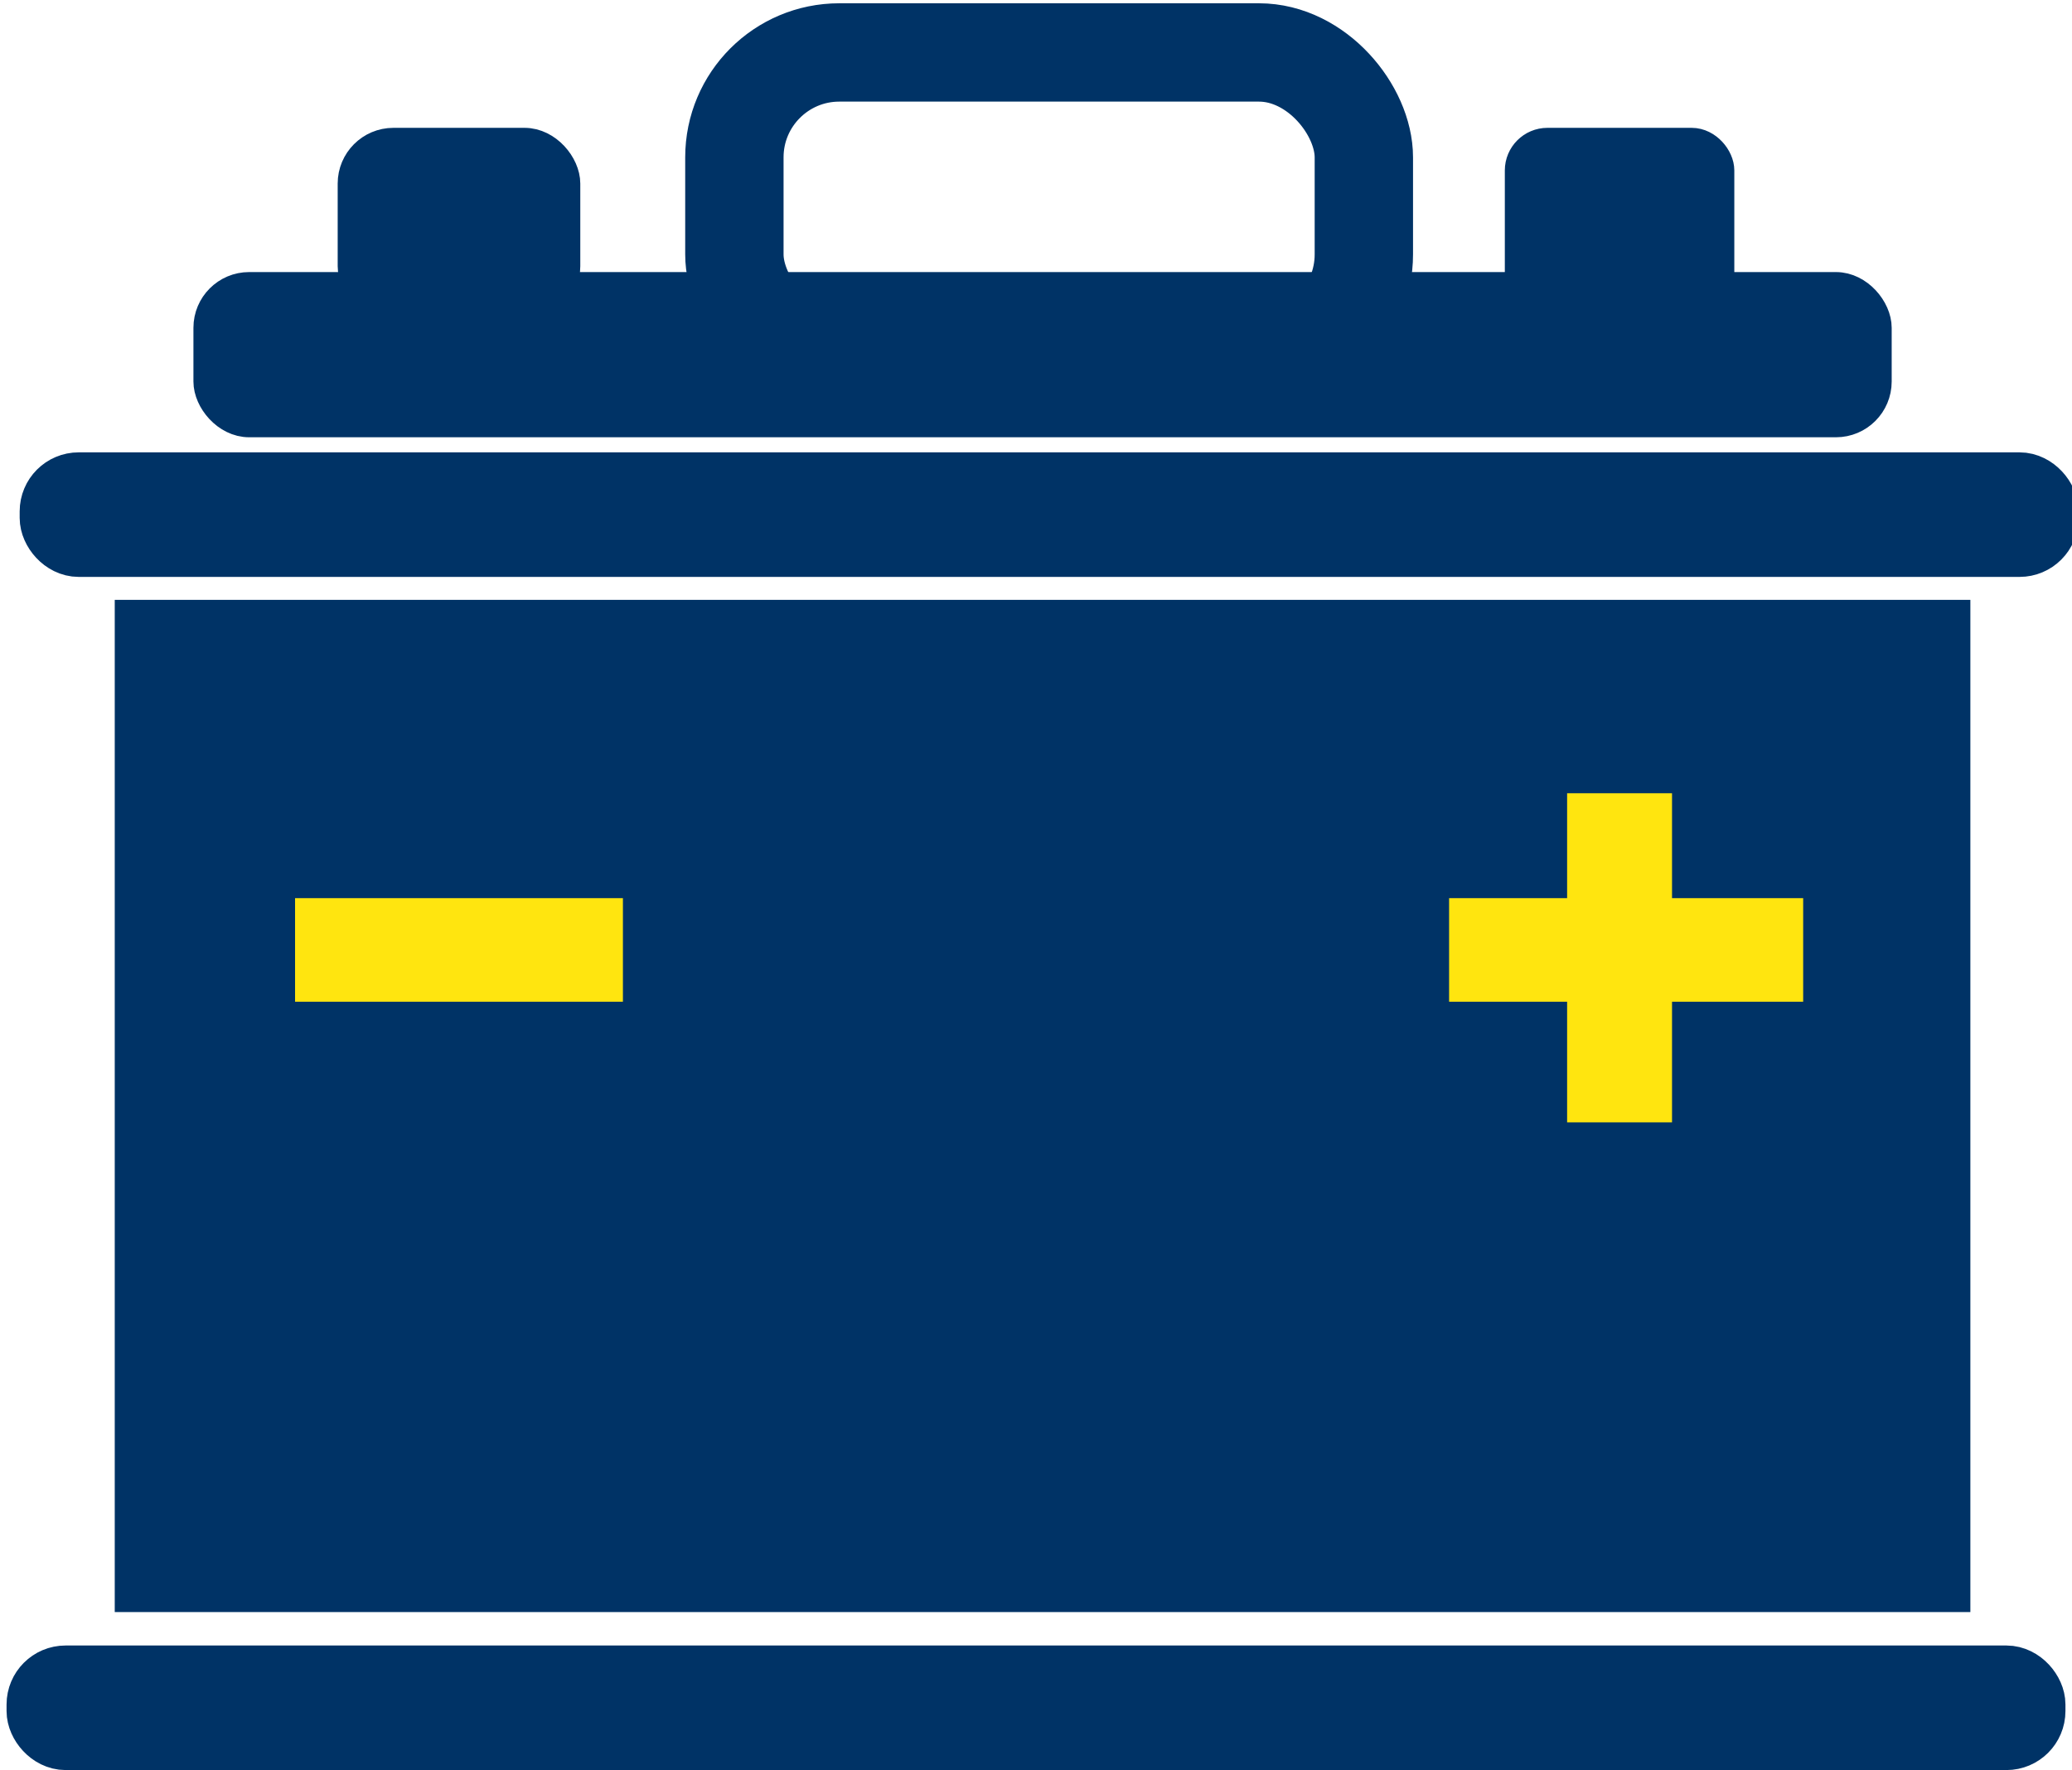 <svg xmlns="http://www.w3.org/2000/svg" viewBox="0 0 15.8 13.5"><title>Batteria</title><rect x="1" y="4.7" width="13.9" height="7.47" fill="#036" stroke="#036" stroke-miterlimit="10" stroke-width="0.25"/><rect x="0.4" y="3.7" width="15.2" height="0.45" rx="0.2" fill="none" stroke="#036" stroke-miterlimit="10" stroke-width="0.5"/><rect x="0.3" y="12.8" width="15.2" height="0.45" rx="0.2" fill="none" stroke="#036" stroke-miterlimit="10" stroke-width="0.5"/><rect x="2.5" y="7.1" width="2" height="0.29" fill="none" stroke="#ffe50f" stroke-miterlimit="10" stroke-width="0.5"/><rect x="12.2" y="6.3" width="0.3" height="2.01" fill="none" stroke="#ffe50f" stroke-miterlimit="10" stroke-width="0.5"/><rect x="11.3" y="7.1" width="2.2" height="0.29" fill="none" stroke="#ffe50f" stroke-miterlimit="10" stroke-width="0.5"/><rect x="1.6" y="2.2" width="12.7" height="1.01" rx="0.3" fill="#036" stroke="#036" stroke-miterlimit="10" stroke-width="0.25"/><rect x="2.7" y="1.1" width="1.6" height="1.23" rx="0.3" fill="#036" stroke="#036" stroke-miterlimit="10" stroke-width="0.25"/><rect x="11.6" y="1.1" width="1.5" height="1.23" rx="0.2" fill="#036" stroke="#036" stroke-miterlimit="10" stroke-width="0.25"/><rect x="5.6" y="0.4" width="4.8" height="2.34" rx="0.8" fill="none" stroke="#036" stroke-miterlimit="10" stroke-width="0.75"/></svg>
